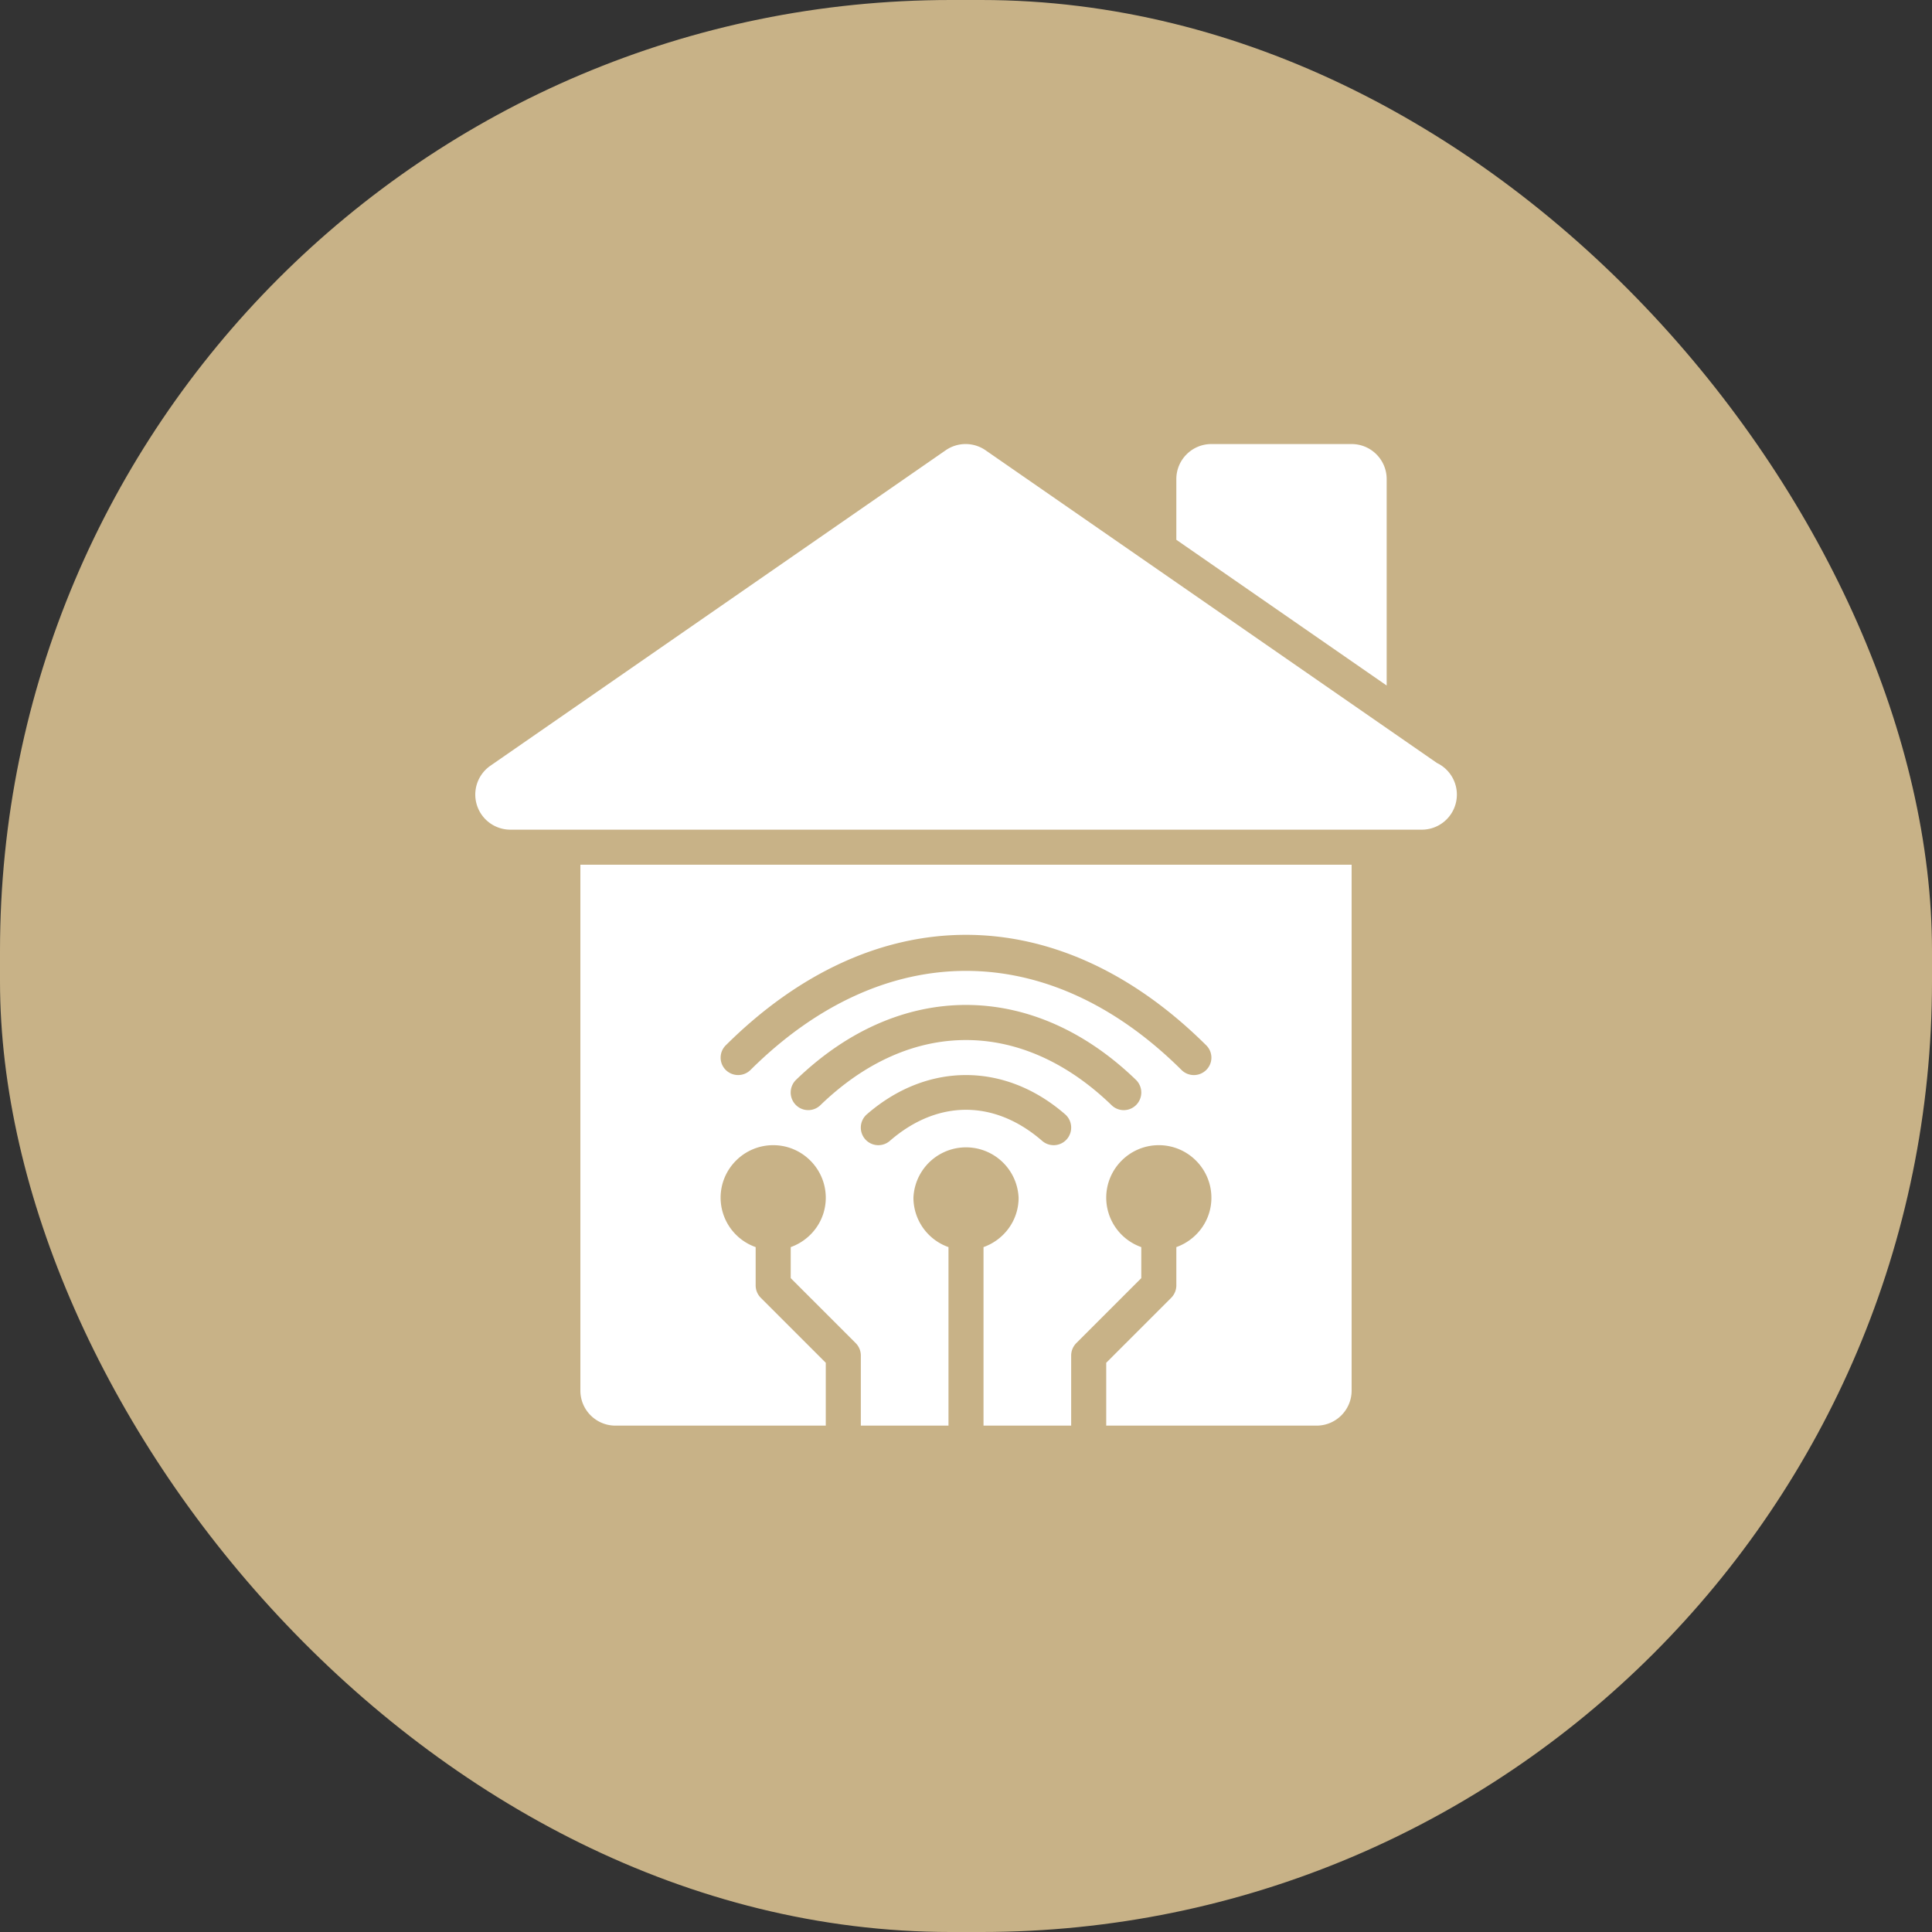 <svg width="62" height="62" fill="none" xmlns="http://www.w3.org/2000/svg"><rect width="100%" height="100%" fill="#333333" stroke="none"/><rect width="62" height="62" rx="30.512" fill="#C8B287"/><path d="M18.625 27.75v16.875c0 .621.504 1.125 1.125 1.125h6.75v-2.017l-2.085-2.085a.562.562 0 01-.165-.398v-1.229a1.685 1.685 0 01-1.125-1.584c0-.93.757-1.687 1.688-1.687.93 0 1.687.757 1.687 1.688 0 .732-.472 1.35-1.125 1.583v.996l2.085 2.085a.562.562 0 01.165.398v2.25h2.813v-5.729a1.685 1.685 0 01-1.125-1.584 1.689 1.689 0 013.375.001c0 .732-.472 1.35-1.126 1.583v5.729h2.813V43.5c0-.15.06-.292.165-.398l2.085-2.085v-.996a1.685 1.685 0 01-1.125-1.584c0-.93.757-1.687 1.688-1.687.93 0 1.687.757 1.687 1.688 0 .732-.472 1.35-1.125 1.583v1.229c0 .15-.06.292-.165.398L35.5 43.733v2.017h6.75c.621 0 1.125-.504 1.125-1.125V27.75h-24.75zm15.613 8.806a.562.562 0 01-.794.056c-1.53-1.33-3.358-1.33-4.888 0a.562.562 0 01-.794-.056.566.566 0 01.057-.797c1.932-1.679 4.43-1.679 6.362 0 .235.205.26.56.057.797zm2.23-1.104a.56.56 0 01-.796.015c-2.881-2.788-6.463-2.788-9.345 0a.56.56 0 01-.795-.015.567.567 0 01.015-.8c3.313-3.203 7.593-3.203 10.905 0a.567.567 0 01.016.8zm2.242-1.116a.563.563 0 01-.795 0c-4.265-4.239-9.565-4.239-13.83 0a.565.565 0 01-.795 0 .557.557 0 010-.79c4.756-4.728 10.664-4.728 15.42 0 .22.218.22.572 0 .79zm5.79-12.338v-6.623c0-.621-.504-1.125-1.125-1.125h-4.5c-.621 0-1.125.504-1.125 1.125v1.947l6.75 4.677zm1.618 2.49L31.628 14.45a1.123 1.123 0 00-1.28 0L15.735 24.575a1.126 1.126 0 00.64 2.05h29.252a1.125 1.125 0 00.492-2.137z" fill="#fff"/></svg>